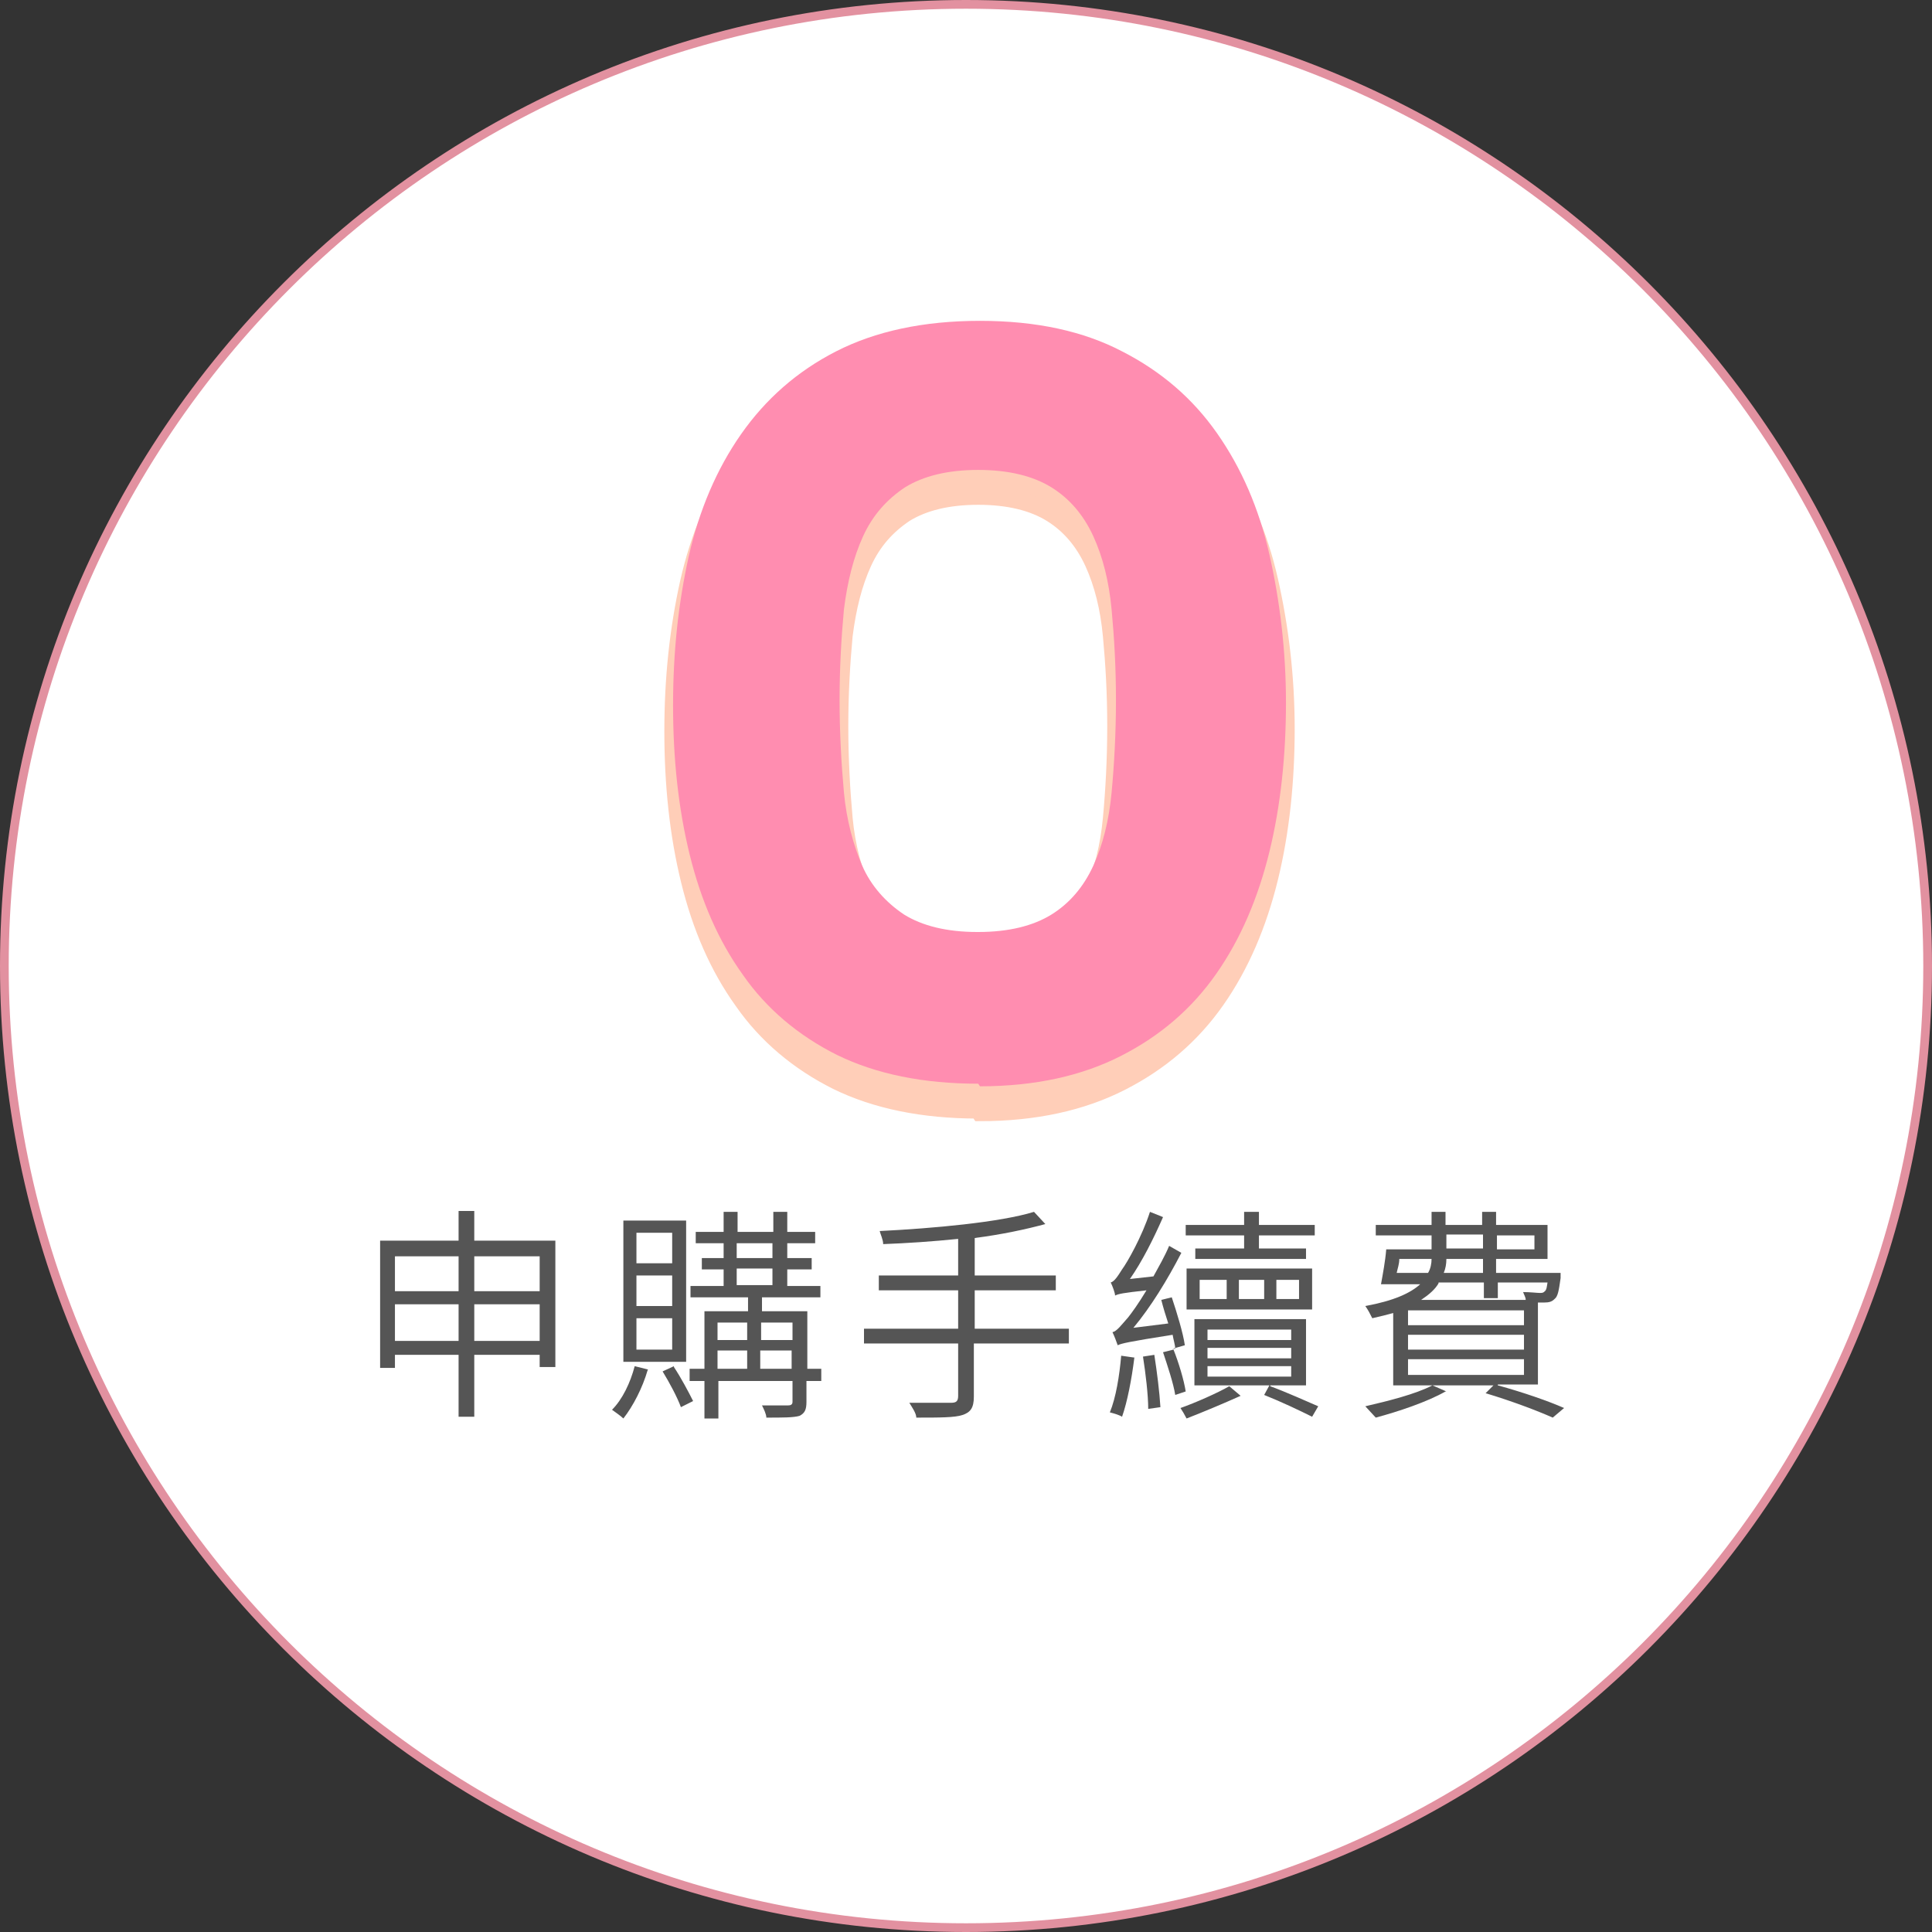 <?xml version="1.0" encoding="UTF-8"?>
<svg id="_圖層_1" xmlns="http://www.w3.org/2000/svg" version="1.1" viewBox="0 0 221.6 221.6">
  <rect x="0" y="0" width="221.6" height="221.6" fill="#333333" stroke="none"/>
  <!-- Generator: Adobe Illustrator 29.1.0, SVG Export Plug-In . SVG Version: 2.1.0 Build 142)  -->
  <defs>
    <style>
      .st0 {
        fill: #fff;
      }

      .st1 {
        fill: #e291a0;
      }

      .st2 {
        fill: #ff8db0;
      }

      .st3 {
        fill: #555;
      }

      .st4 {
        fill: #ffceb8;
        stroke: #ffceb8;
        stroke-miterlimit: 10;
        stroke-width: 2px;
      }
    </style>
  </defs>
  <g>
    <circle class="st0" cx="110.8" cy="110.8" r="110.3"/>
    <path class="st1" d="M110.8,221.6C49.7,221.6,0,171.9,0,110.8S49.7,0,110.8,0s110.8,49.7,110.8,110.8-49.7,110.8-110.8,110.8ZM110.8,1C50.2,1,1,50.2,1,110.8s49.2,109.8,109.8,109.8,109.8-49.2,109.8-109.8S171.3,1,110.8,1Z"/>
  </g>
  <g>
    <path class="st3" d="M63.7,142.4v14.4h-1.8v-1.4h-7.5v7.1h-1.8v-7.1h-7.3v1.5h-1.7v-14.6h9v-3.4h1.8v3.4h9.3ZM45.3,144.1v4h7.3v-4h-7.3ZM52.6,153.8v-4.2h-7.3v4.2h7.3ZM54.4,144.1v4h7.5v-4h-7.5ZM61.9,153.8v-4.2h-7.5v4.2h7.5Z"/>
    <path class="st3" d="M74.3,157.1c-.6,2.1-1.7,4.2-2.8,5.6-.3-.3-.9-.7-1.3-1,1.2-1.2,2.1-3.1,2.6-5l1.6.4h0ZM78.7,156.2h-7.2v-16.2h7.2v16.2ZM77.1,141.4h-4.1v3.5h4.1v-3.5ZM77.1,146.3h-4.1v3.5h4.1v-3.5ZM77.1,151.2h-4.1v3.6h4.1v-3.6ZM77.3,156.8c.8,1.2,1.7,2.9,2.2,3.9l-1.4.7c-.4-1.1-1.3-2.8-2.1-4.1l1.3-.6h0ZM94.1,158.4h-1.6v2.4c0,.9-.2,1.3-.8,1.6-.7.2-1.9.2-3.8.2,0-.4-.3-1-.5-1.4h3c.3,0,.5-.1.5-.4v-2.4h-8.5v4.3h-1.6v-4.3h-1.7v-1.4h1.7v-6.6h5v-1.6h-6.6v-1.3h3.8v-1.9h-2.5v-1.3h2.5v-1.7h-3.2v-1.3h3.2v-2.3h1.6v2.3h4.1v-2.3h1.6v2.3h3.2v1.3h-3.2v1.7h2.8v1.3h-2.8v1.9h3.8v1.3h-6.7v1.6h5.2v6.6h1.6v1.4h0ZM82.3,151.7v2h3.4v-2h-3.4ZM82.3,157h3.4v-2.1h-3.4v2.1ZM84.5,144.3h4.1v-1.7h-4.1v1.7ZM84.5,147.4h4.1v-1.9h-4.1v1.9ZM87.3,151.7v2h3.6v-2h-3.6ZM90.8,157v-2.1h-3.6v2.1h3.6Z"/>
    <path class="st3" d="M122.5,154.1h-10.8v6.1c0,1.3-.4,1.8-1.3,2.1s-2.6.3-5.3.3c0-.5-.5-1.2-.8-1.7h4.8c.6,0,.8-.2.8-.8v-6h-10.8v-1.7h10.8v-4.4h-9.1v-1.7h9.1v-4.2c-2.9.3-5.9.5-8.6.6,0-.5-.3-1.1-.4-1.5,6.1-.3,13.8-1,17.7-2.2l1.3,1.4c-2.2.6-5,1.2-8.1,1.6v4.3h9.3v1.7h-9.3v4.4h10.8v1.7h0Z"/>
    <path class="st3" d="M130.1,155.8c-.3,2.4-.8,5-1.4,6.7-.3-.2-1-.4-1.4-.5.7-1.7,1.1-4.2,1.3-6.5l1.4.2h.1ZM134.8,154.7c0-.4-.2-1-.3-1.6-5.1.8-5.9,1-6.3,1.2-.1-.3-.4-1.1-.6-1.5.5-.1,1-.8,1.8-1.7.4-.5,1.2-1.6,2.1-3.1-2.7.3-3.2.4-3.6.6,0-.3-.3-1.1-.5-1.5.4-.1.8-.7,1.3-1.5.6-.8,2.3-3.8,3.2-6.6l1.5.6c-1.1,2.5-2.4,5.1-3.8,7.1l2.7-.3c.6-1.1,1.3-2.3,1.8-3.5l1.4.8c-1.6,3.1-3.5,6.2-5.5,8.6l4-.5c-.3-.9-.6-1.9-.8-2.7l1.2-.3c.6,1.8,1.3,4.1,1.5,5.5l-1.4.4h.3ZM132.4,155.4c.3,1.9.6,4.3.7,6l-1.4.2c0-1.6-.3-4.1-.6-6l1.3-.2h0ZM134.6,154.8c.6,1.5,1.2,3.5,1.4,4.8l-1.2.4c-.2-1.3-.9-3.4-1.4-4.9l1.2-.3h0ZM142.3,160.1c-2,.9-4.4,1.9-6.2,2.6-.2-.4-.5-.9-.7-1.2,1.7-.6,4.2-1.7,5.6-2.5l1.3,1.1h0ZM142.7,141.7h-6.7v-1.2h6.7v-1.5h1.7v1.5h6.4v1.2h-6.4v1.5h5.4v1.2h-12.7v-1.2h5.6v-1.5h0ZM136.1,145.5h14.4v4.7h-14.4v-4.7ZM145.7,159c1.9.7,4.1,1.7,5.5,2.3l-.7,1.2c-1.4-.7-3.5-1.7-5.5-2.5l.6-1.1h-8.6v-7.6h12.8v7.6h-4.1ZM137.6,149h3.1v-2.2h-3.1v2.2ZM138.5,153.7h9.6v-1.2h-9.6v1.2ZM138.5,155.8h9.6v-1.2h-9.6v1.2ZM138.5,157.9h9.6v-1.2h-9.6v1.2ZM145,149v-2.2h-2.9v2.2h2.9ZM149,146.8h-2.6v2.2h2.6v-2.2Z"/>
    <path class="st3" d="M165.8,159.6c-2.1,1.2-5.4,2.3-8,3-.3-.3-.9-1-1.2-1.3,2.6-.6,5.8-1.4,7.7-2.4l1.6.7h-.1ZM171.8,158.9c2.9.8,5.8,1.8,7.6,2.6l-1.3,1.1c-1.8-.8-4.7-1.9-7.7-2.8l.9-.9h-11.5v-8.3c-.7.2-1.5.4-2.4.6-.2-.4-.5-1-.8-1.4,3.3-.6,5.2-1.5,6.3-2.5h-4.5c.2-1.1.5-2.7.6-4h5.2v-1.6h-6.4v-1.2h6.4v-1.5h1.6v1.5h4.2v-1.5h1.6v1.5h5.9v3.9h-5.9v1.6h7.4v.6c-.2,1.4-.3,2.1-.7,2.4-.3.3-.6.4-1.2.4h-.7v9.4h-4.8.2ZM160.5,144.4c0,.6-.2,1.1-.3,1.6h3.6c.3-.5.4-1.1.4-1.6h-3.8.1ZM174.8,150.3h-13.3v1.7h13.3v-1.7ZM174.8,153.1h-13.3v1.7h13.3v-1.7ZM161.5,157.7h13.3v-1.8h-13.3v1.8ZM165,147.2c-.4.7-1.1,1.3-2,1.9h12c0-.3-.2-.6-.3-.9.8,0,1.6.1,1.9.1s.4,0,.6-.2.2-.4.3-1h-5.7v1.8h-1.6v-1.8h-5.2ZM170.1,144.4h-4.2c0,.6-.1,1.1-.3,1.6h4.5v-1.6h0ZM165.9,143.2h4.2v-1.6h-4.2v1.6ZM171.7,141.7v1.6h4.3v-1.6h-4.3Z"/>
  </g>
  <path class="st4" d="M112.2,127.3c-6.3,0-11.7-1.1-16.2-3.3-4.4-2.2-8.1-5.3-10.8-9.2-2.8-3.9-4.8-8.5-6.1-13.8-1.3-5.3-1.9-11-1.9-17.1s.6-11.7,1.8-17.1c1.2-5.3,3.2-10,6-14s6.4-7.2,10.9-9.5,10-3.5,16.5-3.5,11.9,1.2,16.3,3.5c4.5,2.3,8.1,5.4,10.9,9.4,2.8,4,4.8,8.6,6,13.9s1.9,11,1.9,17-.6,11.8-1.9,17.1c-1.3,5.3-3.3,10-6.1,14s-6.4,7.1-10.9,9.4-9.9,3.5-16.2,3.5h0l-.2-.3ZM112.2,109.9c3.5,0,6.3-.7,8.4-2s3.7-3.2,4.8-5.6,1.8-5.2,2.1-8.4.5-6.8.5-10.6-.2-7.2-.5-10.4c-.3-3.2-1-6-2.1-8.4s-2.7-4.3-4.8-5.6-4.9-2-8.4-2-6.3.7-8.4,2c-2.1,1.4-3.7,3.2-4.8,5.6-1.1,2.4-1.8,5.2-2.2,8.4-.3,3.2-.5,6.7-.5,10.4s.2,7.3.5,10.6c.3,3.2,1.1,6.1,2.1,8.4s2.7,4.2,4.8,5.6c2.1,1.3,4.9,2,8.4,2h0Z"/>
  <path class="st2" d="M112.2,124.3c-6.3,0-11.7-1.1-16.2-3.3-4.4-2.2-8.1-5.3-10.8-9.2-2.8-3.9-4.8-8.5-6.1-13.8-1.3-5.3-1.9-11-1.9-17.1s.6-11.7,1.8-17.1c1.2-5.3,3.2-10,6-14s6.4-7.2,10.9-9.5,10-3.5,16.5-3.5,11.9,1.2,16.3,3.5c4.5,2.3,8.1,5.4,10.9,9.4,2.8,4,4.8,8.6,6,13.9s1.9,11,1.9,17-.6,11.8-1.9,17.1c-1.3,5.3-3.3,10-6.1,14s-6.4,7.1-10.9,9.4-9.9,3.5-16.2,3.5h0l-.2-.3ZM112.2,106.9c3.5,0,6.3-.7,8.4-2s3.7-3.2,4.8-5.6,1.8-5.2,2.1-8.4.5-6.8.5-10.6-.2-7.2-.5-10.4c-.3-3.2-1-6-2.1-8.4s-2.7-4.3-4.8-5.6-4.9-2-8.4-2-6.3.7-8.4,2c-2.1,1.4-3.7,3.2-4.8,5.6-1.1,2.4-1.8,5.2-2.2,8.4-.3,3.2-.5,6.7-.5,10.4s.2,7.3.5,10.6c.3,3.2,1.1,6.1,2.1,8.4s2.7,4.2,4.8,5.6c2.1,1.3,4.9,2,8.4,2h0Z"/>
</svg>